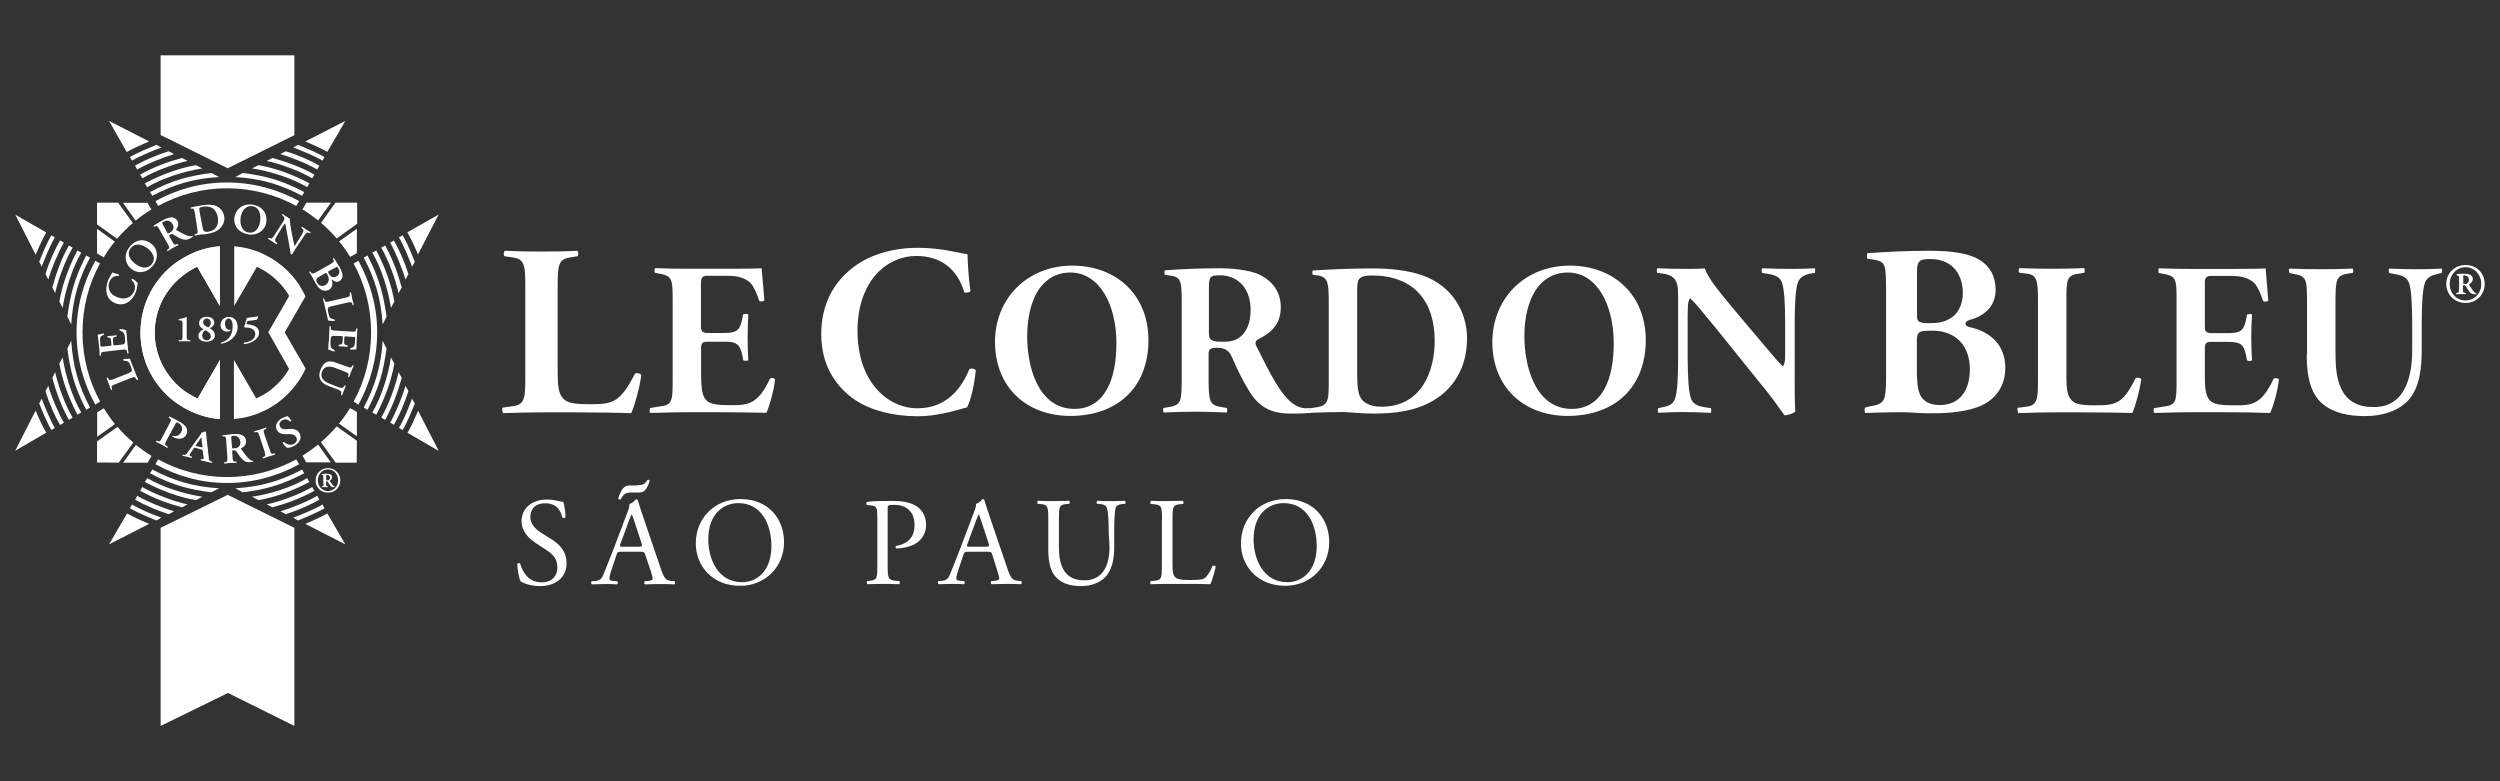 <?xml version="1.0" encoding="utf-8"?>
<!-- Generator: Adobe Illustrator 24.1.2, SVG Export Plug-In . SVG Version: 6.00 Build 0)  -->
<svg version="1.1" id="Camada_1" xmlns="http://www.w3.org/2000/svg" xmlns:xlink="http://www.w3.org/1999/xlink" x="0px" y="0px"
	 viewBox="0 0 160 50" style="enable-background:new 0 0 160 50;" xml:space="preserve">
<rect x="0" y="0" width="160" height="50" fill="#333333" stroke="none"/>
<style type="text/css">
	.st0{fill-rule:evenodd;clip-rule:evenodd;fill:#FFFFFF;}
</style>
<g>
	<g>
		<path class="st0" d="M8.18,23.9c0.13-0.05,0.21-0.09,0.25-0.15c0.02-0.04,0.02-0.1-0.06-0.31c-0.12-0.3-0.15-0.34-0.46-0.36
			c-0.02-0.02-0.04-0.07-0.02-0.09c0.12-0.02,0.34-0.04,0.43-0.03c0.01,0.06,0.05,0.14,0.09,0.26c0.04,0.11,0.1,0.24,0.16,0.39
			l0.11,0.29c0.05,0.14,0.11,0.27,0.16,0.38c0,0.03-0.05,0.05-0.07,0.04L8.7,24.24c-0.06-0.12-0.08-0.14-0.34-0.04L7.4,24.58
			c-0.27,0.1-0.27,0.13-0.24,0.26l0.02,0.08c-0.01,0.03-0.06,0.05-0.08,0.03C7.05,24.8,7,24.68,6.96,24.56
			c-0.05-0.12-0.1-0.24-0.14-0.36c0-0.02,0.05-0.04,0.07-0.03l0.04,0.05c0.06,0.12,0.08,0.14,0.36,0.04L8.18,23.9z"/>
		<path class="st0" d="M6.77,22.5c-0.3,0.03-0.3,0.05-0.31,0.2v0.05c-0.01,0.02-0.07,0.02-0.08,0c0-0.05,0-0.11-0.01-0.18
			c0-0.06,0-0.13-0.01-0.2L6.3,21.81c-0.02-0.18-0.04-0.35-0.05-0.39c0.05-0.02,0.26-0.05,0.38-0.08c0.02,0.01,0.03,0.07,0.02,0.09
			c-0.17,0.06-0.23,0.11-0.24,0.21c-0.01,0.06-0.01,0.16,0,0.23l0.01,0.2c0.01,0.12,0.02,0.12,0.18,0.11l0.46-0.05
			c0.07,0,0.07-0.01,0.07-0.08l-0.01-0.13c-0.02-0.25-0.03-0.3-0.16-0.31L6.89,21.6c-0.02-0.02-0.02-0.08-0.01-0.09
			c0.08,0,0.18-0.01,0.28-0.02c0.11,0,0.2-0.02,0.28-0.04c0.03,0.02,0.03,0.07,0.01,0.09l-0.11,0.03c-0.12,0.04-0.12,0.08-0.1,0.33
			l0.01,0.14c0.01,0.07,0.01,0.07,0.08,0.06l0.36-0.03c0.13-0.02,0.24-0.03,0.27-0.08c0.04-0.04,0.06-0.09,0.04-0.33
			c-0.02-0.37-0.12-0.43-0.34-0.51c-0.02-0.02-0.02-0.07,0-0.1c0.12,0.01,0.33,0.05,0.42,0.09c0,0.06,0.01,0.15,0.03,0.27
			c0,0.12,0.02,0.27,0.03,0.44l0.04,0.33c0.01,0.13,0.02,0.3,0.05,0.43c-0.01,0.02-0.06,0.03-0.08,0.01l-0.02-0.11
			c-0.03-0.13-0.04-0.16-0.33-0.13L6.77,22.5z"/>
		<path class="st0" d="M7.62,17.57c0.01,0.03,0,0.08-0.04,0.09C7.41,17.64,7.15,17.68,7,18.04c-0.13,0.34-0.03,0.78,0.5,0.98
			c0.55,0.22,0.95-0.04,1.09-0.38c0.13-0.34-0.02-0.58-0.17-0.72c-0.01-0.03,0.01-0.07,0.05-0.08c0.17,0.08,0.31,0.23,0.35,0.29
			c-0.01,0.03-0.01,0.07-0.03,0.1c0,0.07-0.03,0.27-0.09,0.44c-0.11,0.27-0.25,0.49-0.45,0.63c-0.23,0.17-0.52,0.24-0.86,0.11
			c-0.31-0.11-0.49-0.35-0.56-0.61c-0.06-0.26-0.02-0.56,0.08-0.84c0.06-0.15,0.16-0.33,0.24-0.45c0.02-0.03,0.02-0.05,0.05-0.07
			C7.27,17.46,7.42,17.52,7.62,17.57"/>
		<path class="st0" d="M8.59,16.83c0.28,0.25,0.78,0.47,1.11,0.09c0.22-0.25,0.22-0.61-0.19-0.97c-0.32-0.28-0.82-0.45-1.12-0.1
			C8.19,16.07,8.13,16.44,8.59,16.83 M9.72,15.63c0.42,0.36,0.43,0.96,0.05,1.4c-0.44,0.49-1.02,0.48-1.39,0.16
			c-0.43-0.38-0.45-0.97-0.05-1.43C8.77,15.25,9.35,15.29,9.72,15.63"/>
		<path class="st0" d="M10.7,14.88c0.05,0.07,0.05,0.08,0.17,0.01c0.25-0.14,0.29-0.32,0.17-0.55c-0.11-0.19-0.32-0.29-0.55-0.16
			c-0.13,0.07-0.13,0.08-0.07,0.19L10.7,14.88z M10.21,14.7c-0.13-0.23-0.15-0.27-0.27-0.21l-0.07,0.03
			c-0.03-0.01-0.05-0.04-0.03-0.07c0.14-0.11,0.35-0.23,0.57-0.35c0.2-0.11,0.38-0.18,0.52-0.19c0.17-0.01,0.33,0.06,0.43,0.23
			c0.12,0.22,0,0.43-0.09,0.55c-0.01,0.02,0.01,0.03,0.02,0.04c0.39,0.21,0.63,0.35,0.81,0.38c0.09,0.02,0.18-0.01,0.21-0.02
			c0.01,0,0.04,0.03,0.04,0.05c-0.04,0.02-0.07,0.05-0.17,0.11c-0.24,0.14-0.43,0.11-0.71-0.02c-0.12-0.06-0.27-0.16-0.38-0.22
			c-0.08-0.04-0.12-0.04-0.2,0.01c-0.08,0.05-0.08,0.05-0.05,0.1l0.17,0.31c0.14,0.26,0.18,0.25,0.3,0.2l0.06-0.02
			c0.04,0.01,0.05,0.05,0.04,0.08c-0.11,0.05-0.23,0.11-0.34,0.18c-0.11,0.06-0.23,0.13-0.33,0.2c-0.02,0-0.06-0.04-0.05-0.07
			l0.05-0.04c0.12-0.08,0.13-0.1-0.01-0.36L10.21,14.7z"/>
		<path class="st0" d="M12.95,14.48c0.04,0.26,0.08,0.4,0.39,0.35c0.51-0.08,0.68-0.47,0.6-0.93c-0.09-0.54-0.47-0.75-0.95-0.67
			c-0.12,0.02-0.21,0.06-0.23,0.08c-0.01,0.02-0.01,0.08,0.01,0.21L12.95,14.48z M12.47,13.64c-0.05-0.26-0.06-0.3-0.19-0.29
			l-0.06,0.01c-0.02-0.01-0.04-0.06-0.01-0.08c0.2-0.05,0.43-0.1,0.71-0.14c0.27-0.05,0.48-0.05,0.69-0.02
			c0.37,0.06,0.66,0.31,0.74,0.72c0.05,0.3-0.06,0.64-0.39,0.88c-0.18,0.13-0.43,0.2-0.69,0.25c-0.08,0.02-0.15,0.02-0.22,0.03
			C12.96,15,12.9,15,12.84,15.01c-0.11,0.02-0.24,0.05-0.37,0.07c-0.02-0.01-0.03-0.05-0.01-0.08l0.06-0.02
			c0.13-0.04,0.15-0.05,0.11-0.34L12.47,13.64z"/>
		<path class="st0" d="M15.41,13.86c-0.07,0.38,0,0.92,0.49,1.02c0.32,0.06,0.63-0.12,0.74-0.66c0.08-0.42-0.01-0.93-0.46-1.02
			C15.88,13.15,15.53,13.29,15.41,13.86 M17.04,14.26c-0.11,0.53-0.62,0.85-1.2,0.73c-0.64-0.13-0.93-0.64-0.83-1.12
			c0.12-0.56,0.62-0.88,1.22-0.76C16.88,13.24,17.13,13.76,17.04,14.26"/>
		<path class="st0" d="M18.96,15.85c-0.05,0.08-0.23,0.36-0.25,0.42c-0.03,0.02-0.08,0.01-0.11-0.02c-0.01-0.07-0.02-0.2-0.08-0.5
			l-0.18-0.99c-0.05-0.27-0.07-0.41-0.1-0.47c0-0.01-0.02,0.02-0.11,0.14l-0.28,0.46c-0.11,0.18-0.25,0.39-0.25,0.49
			c0,0.04,0.04,0.09,0.09,0.14l0.05,0.05c0.01,0.03-0.02,0.07-0.05,0.06c-0.09-0.06-0.19-0.12-0.28-0.18
			c-0.09-0.07-0.17-0.11-0.25-0.16c-0.01-0.02,0-0.07,0.04-0.07l0.06,0.02c0.05,0.02,0.1,0.04,0.14,0.01
			c0.08-0.05,0.2-0.26,0.32-0.44l0.36-0.56c0.12-0.18,0.14-0.22,0.11-0.33c-0.02-0.04-0.07-0.11-0.11-0.13l-0.04-0.03
			c0-0.02,0.02-0.07,0.06-0.06c0.08,0.07,0.22,0.15,0.28,0.19c0.05,0.04,0.1,0.07,0.18,0.11c-0.03,0.13,0.05,0.59,0.08,0.74
			l0.08,0.41c0.04,0.17,0.11,0.57,0.12,0.6c0.01,0,0.02-0.02,0.05-0.05l0.28-0.45c0.12-0.17,0.25-0.39,0.25-0.49
			c0-0.05-0.02-0.09-0.08-0.14l-0.05-0.04c-0.01-0.03,0.01-0.08,0.05-0.06c0.08,0.06,0.18,0.12,0.27,0.18
			c0.11,0.07,0.17,0.11,0.26,0.16c0.01,0.02-0.01,0.07-0.03,0.07l-0.07-0.02c-0.05-0.02-0.1-0.04-0.13-0.02
			c-0.08,0.05-0.22,0.26-0.33,0.44L18.96,15.85z"/>
		<path class="st0" d="M21.04,17.35c-0.06,0.04-0.06,0.05,0,0.15c0.13,0.24,0.28,0.3,0.51,0.18c0.2-0.12,0.2-0.33,0.11-0.49
			c-0.07-0.13-0.08-0.13-0.18-0.07L21.04,17.35z M20.48,17.68c-0.22,0.12-0.3,0.2-0.18,0.42c0.11,0.17,0.3,0.27,0.51,0.15
			c0.25-0.14,0.3-0.4,0.14-0.68c-0.07-0.11-0.08-0.11-0.13-0.09L20.48,17.68z M21.14,16.91c0.22-0.14,0.26-0.15,0.2-0.28l-0.03-0.07
			c0-0.03,0.04-0.04,0.06-0.04c0.08,0.11,0.19,0.29,0.36,0.57c0.12,0.21,0.19,0.4,0.19,0.55c0,0.15-0.06,0.27-0.21,0.36
			c-0.14,0.08-0.31,0.03-0.46-0.11c-0.01-0.01-0.02-0.01-0.02-0.01s-0.01,0.01,0,0.03c0.07,0.2,0.08,0.49-0.19,0.64
			c-0.12,0.06-0.26,0.09-0.42,0.02c-0.15-0.06-0.3-0.2-0.45-0.5c-0.07-0.11-0.12-0.22-0.18-0.32c-0.06-0.11-0.13-0.23-0.2-0.33
			c0-0.03,0.05-0.05,0.07-0.05l0.03,0.05c0.08,0.11,0.11,0.13,0.36-0.01L21.14,16.91z"/>
		<path class="st0" d="M21.27,19.59c-0.13,0.03-0.24,0.06-0.27,0.11c-0.02,0.04-0.04,0.09,0.01,0.32c0.07,0.32,0.1,0.36,0.4,0.43
			c0.02,0.03,0.02,0.07,0.01,0.09c-0.12,0.01-0.34-0.01-0.43-0.03c-0.01-0.06-0.02-0.15-0.05-0.27c-0.02-0.11-0.06-0.26-0.1-0.42
			l-0.07-0.29c-0.03-0.14-0.07-0.29-0.1-0.4c0-0.03,0.06-0.05,0.07-0.02l0.03,0.08c0.05,0.14,0.06,0.16,0.35,0.09l1-0.23
			c0.28-0.07,0.28-0.09,0.27-0.23v-0.09c0-0.02,0.06-0.04,0.07-0.01c0.04,0.14,0.06,0.27,0.08,0.4c0.04,0.13,0.07,0.25,0.1,0.38
			c0,0.03-0.06,0.05-0.07,0.02l-0.02-0.06c-0.05-0.13-0.07-0.15-0.34-0.09L21.27,19.59z"/>
		<path class="st0" d="M22.46,21.22c0.3,0.03,0.31-0.01,0.33-0.14l0.01-0.05c0.03-0.02,0.07-0.02,0.08,0.01
			c-0.01,0.05-0.01,0.11-0.02,0.17c0,0.07-0.01,0.14-0.01,0.2l-0.03,0.55c-0.01,0.19-0.01,0.35-0.01,0.39
			c-0.05,0.02-0.26,0.02-0.38,0.03c-0.02-0.02-0.02-0.08-0.01-0.1c0.17-0.04,0.24-0.08,0.26-0.17c0.02-0.07,0.04-0.15,0.04-0.23
			l0.01-0.19c0.01-0.13,0-0.13-0.15-0.13l-0.46-0.03c-0.07,0-0.08,0-0.08,0.07l-0.01,0.14c-0.01,0.26-0.01,0.3,0.11,0.34l0.1,0.02
			c0.02,0.03,0.01,0.09-0.01,0.1c-0.07-0.01-0.17-0.02-0.27-0.03c-0.11,0-0.2,0-0.28-0.01c-0.02-0.02-0.02-0.07,0-0.09l0.11-0.02
			c0.12-0.01,0.13-0.06,0.14-0.32l0.01-0.14c0-0.07,0-0.07-0.07-0.08l-0.36-0.01c-0.14-0.01-0.24-0.01-0.28,0.03
			c-0.05,0.03-0.07,0.08-0.08,0.33c-0.02,0.37,0.05,0.44,0.26,0.55c0.02,0.02,0.01,0.08-0.01,0.09c-0.12-0.02-0.32-0.1-0.4-0.14
			c0.01-0.07,0.02-0.16,0.02-0.28c0.01-0.12,0.02-0.27,0.04-0.44l0.01-0.33c0.01-0.13,0.01-0.3,0.02-0.43
			c0.01-0.02,0.06-0.02,0.07-0.01l0.01,0.11c0,0.13,0.01,0.16,0.31,0.18L22.46,21.22z"/>
		<path class="st0" d="M22.18,23.45c0.27,0.11,0.3,0.09,0.36-0.03l0.03-0.04c0.02-0.01,0.06,0.01,0.06,0.04
			c-0.05,0.1-0.1,0.23-0.15,0.34c-0.05,0.12-0.09,0.25-0.13,0.37c-0.02,0.01-0.07,0-0.07-0.02l0.01-0.07
			c0.04-0.13,0.04-0.16-0.24-0.26l-0.59-0.23c-0.36-0.14-0.7-0.14-0.85,0.23c-0.13,0.35,0.06,0.6,0.45,0.76l0.32,0.13
			c0.2,0.08,0.44,0.18,0.53,0.15c0.05-0.01,0.08-0.05,0.12-0.1l0.04-0.05c0.02-0.01,0.07,0,0.06,0.03c-0.04,0.09-0.08,0.19-0.12,0.3
			c-0.05,0.11-0.07,0.18-0.11,0.29c-0.02,0.02-0.06,0.01-0.07-0.02l0.01-0.07c0-0.05,0.01-0.1-0.02-0.15
			c-0.06-0.07-0.28-0.16-0.49-0.23l-0.31-0.12c-0.24-0.09-0.44-0.22-0.52-0.42c-0.1-0.2-0.06-0.42,0.01-0.61
			c0.11-0.26,0.22-0.42,0.39-0.49c0.15-0.08,0.36-0.07,0.62,0.04L22.18,23.45z"/>
		<path class="st0" d="M11.95,21.51c0,0.23,0.01,0.24,0.17,0.26l0.06,0.01c0.02,0.02,0.02,0.06,0,0.07
			c-0.12-0.01-0.24-0.01-0.36-0.01c-0.13,0-0.25,0-0.37,0.01c-0.02-0.01-0.02-0.05-0.01-0.07l0.07-0.01
			c0.16-0.01,0.17-0.02,0.17-0.26v-0.77c0-0.17-0.01-0.22-0.12-0.23l-0.13-0.02c-0.01-0.01-0.01-0.04,0-0.05
			c0.21-0.04,0.39-0.1,0.5-0.16c0.01,0.01,0.02,0.01,0.02,0.02v0.3V21.51z"/>
		<path class="st0" d="M13,20.63c0,0.16,0.19,0.26,0.33,0.33c0.1-0.08,0.16-0.17,0.16-0.3c0-0.14-0.09-0.27-0.25-0.27
			C13.08,20.38,13,20.5,13,20.63 M13.49,21.54c0-0.19-0.14-0.31-0.36-0.41c-0.12,0.09-0.18,0.19-0.19,0.34
			c0.01,0.19,0.13,0.31,0.3,0.31C13.37,21.78,13.49,21.69,13.49,21.54 M13.71,20.65c0,0.21-0.17,0.3-0.29,0.35
			c0.15,0.09,0.33,0.22,0.33,0.46c0,0.27-0.26,0.41-0.53,0.41c-0.26,0-0.52-0.11-0.52-0.38c0-0.2,0.15-0.34,0.33-0.41
			c-0.13-0.07-0.29-0.21-0.29-0.39c0-0.25,0.2-0.42,0.5-0.42C13.51,20.28,13.71,20.41,13.71,20.65"/>
		<path class="st0" d="M14.65,20.28c0.18,0,0.32,0.08,0.42,0.19c0.09,0.12,0.14,0.27,0.14,0.48c-0.01,0.25-0.12,0.55-0.42,0.78
			c-0.2,0.16-0.46,0.24-0.63,0.27c-0.02-0.02-0.04-0.06-0.01-0.07c0.15-0.05,0.27-0.11,0.37-0.18c0.2-0.15,0.35-0.39,0.37-0.84
			c0.01-0.28-0.07-0.52-0.26-0.52c-0.11,0-0.23,0.11-0.23,0.31c-0.01,0.2,0.1,0.41,0.26,0.41c0.03,0,0.06,0,0.08-0.01
			c0.02,0.01,0.02,0.03,0.02,0.05c-0.07,0.05-0.16,0.07-0.25,0.07c-0.21,0-0.4-0.16-0.4-0.43C14.13,20.47,14.38,20.28,14.65,20.28"
			/>
		<path class="st0" d="M16.51,20.25c0.01,0,0.02,0.01,0.02,0.02c-0.02,0.06-0.05,0.14-0.11,0.2l-0.53,0.07
			c-0.07,0.01-0.07,0.02-0.08,0.07l-0.04,0.09c0,0.03,0.01,0.04,0.06,0.05l0.18,0.03c0.2,0.03,0.57,0.14,0.57,0.51
			c0,0.44-0.55,0.71-0.96,0.73c-0.02-0.02-0.04-0.06-0.01-0.09c0.36-0.04,0.73-0.21,0.73-0.55c0-0.35-0.37-0.42-0.65-0.42
			c-0.06,0-0.06-0.01-0.05-0.08l0.14-0.48c0.01-0.04,0.02-0.06,0.06-0.06L16.51,20.25z"/>
		<path class="st0" d="M10.84,27.12c0.12-0.22,0.14-0.26,0.04-0.33l-0.08-0.06c0-0.02,0.02-0.07,0.05-0.07
			c0.19,0.09,0.34,0.16,0.57,0.29c0.25,0.13,0.4,0.26,0.49,0.39c0.09,0.15,0.1,0.33,0.01,0.48c-0.2,0.37-0.62,0.27-0.82,0.16
			c-0.02-0.01-0.05-0.02-0.07-0.03c-0.01-0.03,0.01-0.06,0.02-0.07c0.26,0.09,0.44-0.03,0.55-0.23c0.11-0.19,0.06-0.44-0.17-0.57
			c-0.13-0.07-0.14-0.06-0.19,0.03l-0.58,1.07c-0.13,0.26-0.12,0.28,0,0.35l0.08,0.06c0.01,0.02-0.01,0.07-0.04,0.07
			c-0.16-0.09-0.26-0.15-0.38-0.21c-0.11-0.06-0.23-0.12-0.33-0.17c-0.01-0.02,0-0.07,0.04-0.08l0.04,0.02
			c0.13,0.05,0.17,0.05,0.3-0.2L10.84,27.12z"/>
		<path class="st0" d="M12.88,28.62c0.07,0.02,0.08,0.02,0.08-0.05l-0.05-0.35c-0.01-0.16-0.01-0.21-0.02-0.23h-0.01
			c-0.01,0.01-0.05,0.08-0.13,0.19l-0.2,0.29c-0.05,0.08-0.04,0.08,0.03,0.09L12.88,28.62z M12.5,28.66
			c-0.07-0.02-0.06-0.02-0.11,0.05L12.2,29c-0.09,0.14-0.09,0.16,0.01,0.2l0.08,0.03c0.01,0.02,0,0.08-0.04,0.08
			c-0.08-0.03-0.18-0.05-0.3-0.08c-0.08-0.02-0.18-0.04-0.27-0.06c-0.02-0.01-0.01-0.06,0.01-0.07l0.08,0.01
			c0.1,0.01,0.13-0.01,0.19-0.09c0.05-0.06,0.12-0.17,0.21-0.29l0.62-0.86c0.06-0.08,0.11-0.14,0.11-0.19
			c0.11,0.01,0.23-0.08,0.23-0.08c0.02,0.01,0.03,0.02,0.05,0.04c0.01,0.13,0.02,0.26,0.04,0.4l0.14,1.22
			c0.01,0.2,0.02,0.22,0.17,0.28l0.04,0.02c0.02,0.02,0.01,0.07-0.01,0.07c-0.12-0.03-0.21-0.06-0.37-0.09
			c-0.12-0.03-0.25-0.05-0.34-0.08c-0.02-0.02-0.01-0.07,0.01-0.08l0.06,0.01c0.11,0.01,0.12,0,0.11-0.12l-0.05-0.4
			c0-0.08-0.01-0.08-0.09-0.1L12.5,28.66z"/>
		<path class="st0" d="M14.85,28.61c0,0.09,0,0.1,0.14,0.08c0.29-0.01,0.41-0.16,0.39-0.42c-0.02-0.22-0.18-0.4-0.43-0.38
			c-0.15,0.01-0.15,0.02-0.15,0.14L14.85,28.61z M14.48,28.23c-0.02-0.26-0.02-0.3-0.17-0.3h-0.07c-0.02-0.02-0.02-0.06,0-0.07
			c0.18-0.03,0.43-0.05,0.67-0.08c0.23-0.02,0.43,0,0.56,0.06c0.15,0.06,0.27,0.19,0.28,0.39c0.01,0.26-0.18,0.4-0.32,0.46
			c-0.01,0.01-0.01,0.03,0,0.05c0.26,0.36,0.43,0.58,0.57,0.68c0.08,0.06,0.17,0.08,0.2,0.08c0.01,0.01,0.01,0.04,0.01,0.05
			c-0.04,0.01-0.1,0.02-0.19,0.03c-0.29,0.02-0.44-0.08-0.63-0.32c-0.09-0.12-0.18-0.26-0.26-0.36c-0.06-0.08-0.1-0.08-0.19-0.08
			c-0.08,0-0.08,0.01-0.08,0.06l0.02,0.35c0.02,0.3,0.05,0.31,0.19,0.31h0.06c0.02,0.02,0.02,0.07,0,0.08
			c-0.13,0-0.26,0.01-0.38,0.01c-0.13,0.02-0.26,0.02-0.39,0.04c-0.02-0.01-0.03-0.06-0.01-0.08l0.06-0.01
			c0.13-0.03,0.15-0.04,0.14-0.33L14.48,28.23z"/>
		<path class="st0" d="M17.26,28.78c0.08,0.28,0.12,0.28,0.25,0.25l0.06-0.01c0.04,0.01,0.05,0.06,0.02,0.08
			c-0.12,0.04-0.25,0.07-0.37,0.11c-0.12,0.04-0.25,0.08-0.37,0.13c-0.04,0-0.05-0.04-0.04-0.07l0.06-0.03
			c0.12-0.06,0.14-0.07,0.06-0.35l-0.32-0.98c-0.09-0.28-0.12-0.27-0.26-0.25l-0.06,0.02c-0.02-0.02-0.04-0.06-0.02-0.08
			c0.13-0.03,0.25-0.07,0.38-0.11c0.12-0.04,0.24-0.09,0.37-0.13c0.02,0.01,0.03,0.05,0.02,0.08l-0.06,0.03
			c-0.12,0.05-0.14,0.08-0.05,0.35L17.26,28.78z"/>
		<path class="st0" d="M18.39,28.66c-0.08-0.02-0.21-0.17-0.3-0.32c0-0.03,0.05-0.06,0.07-0.05c0.12,0.09,0.4,0.27,0.65,0.12
			c0.19-0.11,0.24-0.29,0.14-0.43c-0.07-0.14-0.21-0.2-0.45-0.2l-0.14,0.01c-0.25,0.01-0.5-0.03-0.63-0.25
			c-0.14-0.23-0.07-0.54,0.29-0.76c0.13-0.07,0.25-0.1,0.38-0.15c0.06,0.04,0.18,0.18,0.24,0.29c0,0.03-0.04,0.06-0.07,0.06
			c-0.11-0.11-0.3-0.21-0.51-0.08c-0.2,0.12-0.2,0.29-0.13,0.42c0.06,0.1,0.19,0.17,0.41,0.15l0.2-0.02
			c0.2-0.02,0.48,0.02,0.62,0.26c0.17,0.27,0.06,0.6-0.31,0.81C18.63,28.65,18.45,28.66,18.39,28.66"/>
		<path class="st0" d="M5.28,21.28c0-1.61,0.4-3.11,1.12-4.42l-0.3-0.17c-0.76,1.38-1.2,2.9-1.2,4.58c0,1.69,0.44,3.25,1.2,4.63
			l0.31-0.2C5.69,24.39,5.28,22.88,5.28,21.28"/>
		<path class="st0" d="M4.56,20.76c0.1-1.67,0.49-2.94,1.2-4.27l-0.24-0.14c-0.78,1.49-1.03,2.57-1.21,3.92L4.56,20.76z"/>
		<path class="st0" d="M4.01,19.7c0.17-1.14,0.62-2.56,1.19-3.53l-0.25-0.14c-0.59,1.15-0.97,2.22-1.15,3.27L4.01,19.7z"/>
		<path class="st0" d="M3.53,18.76c0.18-0.82,0.63-2.09,1.12-2.91l-0.24-0.14c-0.5,0.89-0.82,1.79-1.06,2.69L3.53,18.76z"/>
		<path class="st0" d="M3.09,17.89c0.2-0.7,0.64-1.75,1-2.36l-0.25-0.14c-0.32,0.56-0.67,1.31-0.93,2.15L3.09,17.89z"/>
		<path class="st0" d="M2.67,17.07c0.14-0.39,0.51-1.31,0.84-1.88l-0.22-0.13C3,15.54,2.67,16.35,2.51,16.75L2.67,17.07z"/>
		<path class="st0" d="M2.96,14.88c-0.25,0.44-0.39,0.76-0.68,1.42l-1.3-2.56L2.96,14.88z"/>
		<path class="st0" d="M4.56,21.81c0.1,1.67,0.49,2.93,1.2,4.27l-0.24,0.15c-0.78-1.49-1.03-2.56-1.21-3.92L4.56,21.81z"/>
		<path class="st0" d="M4.01,22.88c0.17,1.14,0.62,2.55,1.19,3.52l-0.25,0.14c-0.59-1.15-0.97-2.23-1.15-3.27L4.01,22.88z"/>
		<path class="st0" d="M3.53,23.82c0.18,0.82,0.63,2.09,1.12,2.91l-0.24,0.14c-0.5-0.89-0.82-1.79-1.06-2.69L3.53,23.82z"/>
		<path class="st0" d="M3.09,24.69c0.2,0.7,0.64,1.75,1,2.36L3.84,27.2c-0.32-0.56-0.67-1.32-0.93-2.16L3.09,24.69z"/>
		<path class="st0" d="M2.67,25.51c0.14,0.39,0.51,1.32,0.84,1.88l-0.22,0.13C3,27.04,2.67,26.23,2.51,25.82L2.67,25.51z"/>
		<path class="st0" d="M0.97,28.85l1.31-2.57c0.28,0.66,0.43,0.98,0.68,1.41L0.97,28.85z"/>
		<path class="st0" d="M23.75,21.28c0-1.61-0.4-3.11-1.12-4.42l0.31-0.17c0.75,1.38,1.2,2.9,1.2,4.58c0,1.69-0.45,3.25-1.2,4.63
			l-0.31-0.2C23.35,24.39,23.75,22.88,23.75,21.28"/>
		<path class="st0" d="M24.49,20.76c-0.11-1.67-0.5-2.94-1.21-4.27l0.24-0.14c0.78,1.49,1.03,2.57,1.22,3.92L24.49,20.76z"/>
		<path class="st0" d="M25.02,19.7c-0.17-1.14-0.62-2.56-1.19-3.53l0.25-0.14c0.61,1.15,0.97,2.22,1.16,3.27L25.02,19.7z"/>
		<path class="st0" d="M25.51,18.76c-0.18-0.82-0.63-2.09-1.11-2.91l0.25-0.14c0.49,0.89,0.81,1.79,1.06,2.69L25.51,18.76z"/>
		<path class="st0" d="M25.95,17.89c-0.2-0.7-0.63-1.75-0.98-2.36l0.24-0.14c0.32,0.56,0.66,1.31,0.93,2.15L25.95,17.89z"/>
		<path class="st0" d="M26.37,17.07c-0.14-0.39-0.5-1.31-0.84-1.88l0.24-0.13c0.29,0.47,0.61,1.29,0.78,1.69L26.37,17.07z"/>
		<path class="st0" d="M28.07,13.73l-1.32,2.56c-0.27-0.65-0.43-0.98-0.68-1.42L28.07,13.73z"/>
		<path class="st0" d="M24.49,21.81c-0.11,1.67-0.5,2.93-1.21,4.27l0.24,0.15c0.78-1.49,1.03-2.56,1.22-3.92L24.49,21.81z"/>
		<path class="st0" d="M25.02,22.88c-0.17,1.14-0.62,2.55-1.19,3.52l0.25,0.14c0.61-1.15,0.97-2.23,1.16-3.27L25.02,22.88z"/>
		<path class="st0" d="M25.51,23.82c-0.18,0.82-0.63,2.09-1.11,2.91l0.25,0.14c0.49-0.89,0.81-1.79,1.06-2.69L25.51,23.82z"/>
		<path class="st0" d="M25.95,24.69c-0.2,0.7-0.63,1.75-0.98,2.36l0.24,0.14c0.32-0.56,0.66-1.32,0.93-2.16L25.95,24.69z"/>
		<path class="st0" d="M26.37,25.51c-0.14,0.39-0.5,1.32-0.84,1.88l0.24,0.13c0.29-0.47,0.61-1.29,0.78-1.69L26.37,25.51z"/>
		<path class="st0" d="M26.08,27.7c0.25-0.44,0.4-0.76,0.68-1.41l1.32,2.57L26.08,27.7z"/>
		<path class="st0" d="M14.53,30.53c-1.59,0-3.1-0.41-4.41-1.13l-0.17,0.31c1.38,0.76,2.9,1.2,4.58,1.2c1.69,0,3.24-0.44,4.62-1.2
			l-0.19-0.31C17.64,30.12,16.13,30.53,14.53,30.53"/>
		<path class="st0" d="M14.02,31.25c-1.67-0.1-2.93-0.49-4.27-1.2L9.6,30.29c1.48,0.79,2.57,1.04,3.92,1.22L14.02,31.25z"/>
		<path class="st0" d="M12.95,31.79c-1.14-0.16-2.56-0.62-3.53-1.19l-0.15,0.25c1.15,0.6,2.23,0.98,3.28,1.16L12.95,31.79z"/>
		<path class="st0" d="M12,32.28c-0.8-0.17-2.08-0.63-2.89-1.11l-0.14,0.24c0.89,0.49,1.78,0.82,2.68,1.06L12,32.28z"/>
		<path class="st0" d="M11.14,32.72c-0.7-0.2-1.75-0.63-2.36-0.99l-0.13,0.25c0.56,0.32,1.32,0.66,2.15,0.93L11.14,32.72z"/>
		<path class="st0" d="M10.33,33.13C9.94,33,9.01,32.63,8.45,32.29l-0.14,0.24c0.48,0.28,1.29,0.61,1.7,0.78L10.33,33.13z"/>
		<path class="st0" d="M6.98,34.84l2.56-1.31c-0.65-0.28-0.97-0.43-1.41-0.67L6.98,34.84z"/>
		<path class="st0" d="M15.06,31.25c1.67-0.1,2.93-0.49,4.27-1.2l0.14,0.24c-1.5,0.79-2.56,1.04-3.93,1.22L15.06,31.25z"/>
		<path class="st0" d="M16.13,31.79c1.14-0.16,2.56-0.61,3.53-1.19l0.14,0.25c-1.14,0.6-2.22,0.98-3.26,1.16L16.13,31.79z"/>
		<path class="st0" d="M17.07,32.28c0.82-0.17,2.09-0.63,2.91-1.11l0.14,0.24c-0.89,0.49-1.79,0.82-2.69,1.06L17.07,32.28z"/>
		<path class="st0" d="M17.94,32.72c0.71-0.2,1.76-0.63,2.36-0.99l0.14,0.25c-0.56,0.32-1.32,0.66-2.15,0.93L17.94,32.72z"/>
		<path class="st0" d="M18.76,33.13c0.39-0.14,1.32-0.51,1.88-0.84l0.13,0.24c-0.48,0.28-1.28,0.61-1.69,0.78L18.76,33.13z"/>
		<path class="st0" d="M22.1,34.84l-2.56-1.31c0.65-0.28,0.97-0.43,1.41-0.67L22.1,34.84z"/>
		<path class="st0" d="M14.53,12.05c-1.59,0-3.1,0.41-4.41,1.13l-0.17-0.31c1.38-0.76,2.9-1.19,4.58-1.19
			c1.69,0,3.24,0.44,4.62,1.19l-0.19,0.31C17.64,12.46,16.13,12.05,14.53,12.05"/>
		<path class="st0" d="M14.02,11.33c-1.67,0.1-2.93,0.49-4.27,1.2L9.6,12.29c1.48-0.79,2.57-1.04,3.92-1.22L14.02,11.33z"/>
		<path class="st0" d="M12.95,10.78c-1.14,0.17-2.56,0.62-3.53,1.2l-0.15-0.25c1.15-0.6,2.23-0.98,3.28-1.16L12.95,10.78z"/>
		<path class="st0" d="M12,10.3c-0.8,0.17-2.08,0.63-2.89,1.11l-0.14-0.24c0.89-0.49,1.78-0.82,2.68-1.06L12,10.3z"/>
		<path class="st0" d="M11.14,9.86c-0.7,0.21-1.75,0.63-2.36,0.99L8.64,10.6c0.56-0.32,1.32-0.66,2.15-0.92L11.14,9.86z"/>
		<path class="st0" d="M10.33,9.44c-0.39,0.14-1.32,0.51-1.88,0.84l-0.14-0.23c0.48-0.28,1.29-0.61,1.7-0.78L10.33,9.44z"/>
		<path class="st0" d="M8.13,9.72c0.44-0.24,0.76-0.39,1.41-0.67L6.98,7.74L8.1,9.71L8.13,9.72z"/>
		<path class="st0" d="M15.06,11.33c1.67,0.1,2.93,0.49,4.27,1.2l0.14-0.24c-1.5-0.79-2.56-1.04-3.93-1.22L15.06,11.33z"/>
		<path class="st0" d="M16.13,10.78c1.14,0.17,2.56,0.62,3.53,1.2l0.14-0.25c-1.14-0.6-2.22-0.98-3.26-1.16L16.13,10.78z"/>
		<path class="st0" d="M17.07,10.3c0.82,0.17,2.09,0.63,2.91,1.11l0.14-0.24c-0.89-0.49-1.79-0.82-2.69-1.06L17.07,10.3z"/>
		<path class="st0" d="M17.94,9.86c0.71,0.21,1.76,0.63,2.36,0.99l0.14-0.25c-0.56-0.32-1.32-0.66-2.15-0.92L17.94,9.86z"/>
		<path class="st0" d="M18.76,9.44c0.39,0.14,1.32,0.51,1.88,0.84l0.13-0.23c-0.48-0.28-1.28-0.61-1.69-0.78L18.76,9.44z"/>
		<path class="st0" d="M20.95,9.72c-0.44-0.24-0.76-0.39-1.41-0.67l2.56-1.31L20.95,9.72z"/>
		<path class="st0" d="M18.52,23.61l-1.35-2.35L18.52,23.61z"/>
		<path class="st0" d="M12.62,17.07l1.45,2.51v-3.82c-0.03,0-0.05,0.01-0.07,0.01c-0.65,0.06-1.27,0.23-1.84,0.51
			c-0.27,0.13-0.55,0.29-0.8,0.46c-1.44,1.01-2.37,2.66-2.37,4.56c0,1.88,0.94,3.56,2.39,4.55c0.25,0.17,0.52,0.33,0.8,0.46
			c0.56,0.26,1.16,0.44,1.8,0.5c0.03,0,0.06,0.01,0.1,0.01v-3.79l-1.43,2.48c-0.28-0.13-0.56-0.29-0.81-0.46
			c-1.16-0.84-1.94-2.21-1.94-3.76c0-1.54,0.76-2.9,1.92-3.74C12.07,17.36,12.34,17.2,12.62,17.07"/>
		<path class="st0" d="M17.17,21.26l1.34-2.32c-0.32-0.55-0.76-1.02-1.27-1.4c-0.25-0.18-0.51-0.33-0.8-0.46l-1.45,2.5v-3.82
			c0.03,0,0.05,0.01,0.07,0.01c0.65,0.06,1.27,0.23,1.84,0.51c0.27,0.13,0.55,0.29,0.79,0.46c0.51,0.36,0.96,0.8,1.33,1.31
			c0.2,0.29,0.38,0.6,0.53,0.92l-1.33,2.3l1.34,2.32c-0.15,0.32-0.32,0.63-0.54,0.92c-0.37,0.52-0.83,0.97-1.35,1.34
			c-0.25,0.17-0.52,0.33-0.81,0.46c-0.57,0.27-1.19,0.45-1.85,0.5c-0.01,0.01-0.02,0.01-0.04,0.01v-3.79l1.43,2.47
			c0.28-0.13,0.56-0.28,0.81-0.46c0.52-0.38,0.97-0.87,1.29-1.43L17.17,21.26z"/>
		<polygon class="st0" points="14.59,44.35 10.28,46.46 10.28,33.78 14.57,31.67 18.84,33.78 18.84,46.46 		"/>
		<polygon class="st0" points="10.28,8.64 10.28,3.54 18.84,3.54 18.84,8.65 14.57,10.77 		"/>
		<path class="st0" d="M7.35,15.46l-1.14-0.81v1.57l0.43,0.25C6.87,16.08,7.11,15.75,7.35,15.46"/>
		<path class="st0" d="M8.68,14.12l-0.81-1.14h1.57l0.25,0.43C9.3,13.64,8.96,13.89,8.68,14.12"/>
		<path class="st0" d="M8.5,14.27l-0.94-1.3H6.21v1.39l1.28,0.92C7.81,14.91,8.14,14.58,8.5,14.27"/>
		<path class="st0" d="M8.7,28.47l-0.82,1.14h1.57l0.25-0.43C9.32,28.95,8.99,28.71,8.7,28.47"/>
		<path class="st0" d="M7.36,27.14l-1.14,0.81v-1.57l0.43-0.25C6.88,26.52,7.12,26.85,7.36,27.14"/>
		<path class="st0" d="M7.52,27.32l-1.31,0.93v1.35l1.39,0.01l0.93-1.29C8.16,28.01,7.82,27.68,7.52,27.32"/>
		<path class="st0" d="M21.69,27.11l1.15,0.81v-1.56l-0.44-0.24C22.18,26.5,21.93,26.82,21.69,27.11"/>
		<path class="st0" d="M20.36,28.45l0.81,1.14H19.6l-0.24-0.43C19.74,28.93,20.07,28.68,20.36,28.45"/>
		<path class="st0" d="M20.54,28.3l0.94,1.31h1.35l0.01-1.4l-1.29-0.92C21.23,27.65,20.9,27.99,20.54,28.3"/>
		<path class="st0" d="M20.36,14.11l0.82-1.14h-1.57l-0.25,0.43C19.74,13.63,20.07,13.88,20.36,14.11"/>
		<path class="st0" d="M21.7,15.45l1.14-0.81v1.56l-0.43,0.24C22.18,16.06,21.94,15.73,21.7,15.45"/>
		<path class="st0" d="M21.55,15.26l1.31-0.94v-1.35h-1.39l-0.92,1.29C20.9,14.57,21.24,14.9,21.55,15.26"/>
		<path class="st0" d="M20.99,30.04c0.37,0,0.65,0.31,0.65,0.7c0,0.38-0.29,0.69-0.65,0.69c-0.37,0-0.65-0.3-0.65-0.69
			C20.34,30.36,20.62,30.04,20.99,30.04 M20.99,31.53c0.46,0,0.79-0.35,0.79-0.78c0-0.44-0.33-0.79-0.79-0.79
			c-0.46,0-0.79,0.35-0.79,0.79C20.19,31.18,20.53,31.53,20.99,31.53 M20.71,30.95c0,0.15,0,0.16-0.07,0.17l-0.04,0.01
			c-0.01,0.01-0.01,0.04,0,0.05c0.07,0,0.13-0.01,0.19-0.01c0.07,0,0.12,0.01,0.19,0.01c0-0.01,0.01-0.04,0-0.05l-0.04-0.01
			c-0.07-0.01-0.07-0.02-0.07-0.17v-0.12c0-0.03,0-0.03,0.02-0.03c0.04,0,0.07,0,0.08,0.03c0.04,0.05,0.07,0.13,0.11,0.17
			c0.08,0.13,0.14,0.18,0.26,0.18c0.05,0,0.06,0,0.08-0.01c0.01-0.01,0.01-0.02,0-0.03c-0.01-0.01-0.05-0.01-0.06-0.03
			c-0.08-0.06-0.14-0.17-0.25-0.33c0-0.02-0.01-0.02,0-0.03c0.06-0.03,0.15-0.1,0.15-0.2c0-0.19-0.18-0.23-0.36-0.23
			c-0.12,0-0.2,0-0.31,0.02c0,0.01-0.01,0.04,0,0.04l0.03,0.01c0.07,0.01,0.07,0.02,0.07,0.15V30.95z M20.88,30.44
			c0-0.05,0.01-0.05,0.07-0.05c0.1,0,0.17,0.08,0.17,0.18c0,0.05-0.02,0.1-0.05,0.13c-0.02,0.03-0.07,0.04-0.11,0.04
			c-0.08,0-0.08,0-0.08-0.04V30.44z"/>
		<path class="st0" d="M157.8,17.1c0.56,0,1,0.48,1,1.07c0,0.6-0.44,1.06-1,1.06c-0.58,0-1.02-0.46-1.02-1.06
			C156.78,17.59,157.22,17.1,157.8,17.1 M157.8,19.39c0.71,0,1.22-0.54,1.22-1.22s-0.51-1.21-1.22-1.21s-1.24,0.53-1.24,1.21
			S157.09,19.39,157.8,19.39L157.8,19.39z M157.37,18.49c0,0.24,0,0.25-0.11,0.25l-0.06,0.02c-0.01,0.01-0.01,0.06,0,0.07
			c0.11,0,0.21-0.01,0.3-0.01c0.11,0,0.18,0.01,0.3,0.01c0-0.01,0.01-0.06,0-0.07l-0.06-0.02c-0.11-0.01-0.11-0.03-0.11-0.25V18.3
			c0-0.05,0-0.05,0.04-0.05c0.05,0,0.11,0.02,0.13,0.05c0.06,0.08,0.11,0.2,0.17,0.26c0.12,0.2,0.22,0.27,0.4,0.27
			c0.08,0,0.1,0,0.14-0.01c0.02-0.01,0.02-0.03,0-0.03c-0.03-0.01-0.08-0.01-0.1-0.05c-0.13-0.09-0.22-0.25-0.38-0.5
			c0-0.03-0.02-0.04,0-0.05c0.09-0.05,0.23-0.16,0.23-0.32c0-0.3-0.28-0.35-0.55-0.35c-0.18,0-0.31,0-0.48,0.02
			c0,0.01-0.01,0.06,0,0.08l0.04,0.01c0.11,0.02,0.11,0.03,0.11,0.24V18.49z M157.64,17.71c0-0.08,0.01-0.08,0.11-0.08
			c0.15,0,0.26,0.13,0.26,0.29c0,0.08-0.04,0.15-0.08,0.19c-0.03,0.05-0.11,0.06-0.16,0.06c-0.12,0-0.12,0-0.12-0.06V17.71z"/>
		<path class="st0" d="M32.14,26.22c0,0.08,0.03,0.17,0.06,0.22c0.96-0.03,1.75-0.05,2.47-0.05h2.13c1.26,0,2.75,0.02,3.6,0.05
			c0.21-0.46,0.56-1.68,0.64-2.45c-0.05-0.06-0.17-0.11-0.27-0.11c-0.07,0-0.12,0.02-0.14,0.05c-0.47,0.91-0.82,1.4-1.26,1.67
			c-0.44,0.26-0.94,0.27-1.66,0.27c-1.16,0-1.5-0.13-1.73-0.44c-0.24-0.3-0.29-0.82-0.29-1.58v-5.57c0-0.74,0.02-1.15,0.15-1.42
			c0.14-0.28,0.39-0.35,0.75-0.4l0.38-0.06c0.02-0.03,0.04-0.1,0.04-0.17c0-0.07-0.02-0.14-0.04-0.18c-0.78,0.04-1.55,0.05-2.3,0.05
			c-0.76,0-1.54-0.01-2.36-0.05c-0.04,0.04-0.07,0.11-0.07,0.19c0,0.08,0.03,0.14,0.05,0.16l0.43,0.06c0.36,0.05,0.62,0.12,0.75,0.4
			c0.13,0.27,0.15,0.68,0.15,1.42v5.92c0,0.74-0.02,1.15-0.15,1.42c-0.14,0.28-0.4,0.35-0.75,0.39l-0.56,0.08
			C32.15,26.11,32.14,26.15,32.14,26.22"/>
		<path class="st0" d="M41.59,26.17c-0.01,0.03-0.02,0.08-0.02,0.11c0,0.06,0.02,0.12,0.03,0.15c1.03-0.03,1.72-0.05,2.39-0.05h1.85
			c1.12,0,2.44,0.02,3.21,0.04c0.19-0.41,0.5-1.47,0.55-2.15c-0.03-0.04-0.11-0.08-0.19-0.08c-0.07,0-0.11,0.02-0.13,0.04
			c-0.76,1.62-1.36,1.72-2.58,1.7c-1.03,0-1.36-0.11-1.58-0.41c-0.19-0.29-0.24-0.75-0.25-1.41v-1.69c0-0.21-0.01-0.34,0.08-0.46
			c0.11-0.11,0.24-0.09,0.42-0.09h0.98c0.37,0,0.62,0.02,0.81,0.16c0.19,0.14,0.27,0.37,0.35,0.71l0.06,0.32
			c0.03,0.02,0.09,0.03,0.16,0.03c0.05,0,0.09,0,0.13-0.02c0.01,0,0.03-0.01,0.03-0.01c-0.03-0.44-0.04-0.95-0.04-1.47
			c0-0.52,0.02-1.03,0.04-1.47c0,0-0.02-0.01-0.03-0.01c-0.03-0.02-0.08-0.02-0.13-0.02c-0.06,0-0.14,0.02-0.17,0.03l-0.06,0.32
			c-0.08,0.35-0.16,0.57-0.35,0.71c-0.19,0.13-0.44,0.16-0.81,0.16h-0.98c-0.19,0-0.31,0-0.42-0.1c-0.09-0.11-0.08-0.23-0.08-0.43
			v-2.48c0-0.27-0.01-0.41,0.08-0.54c0.11-0.13,0.26-0.11,0.49-0.11h1.14c0.71,0,1.17,0.17,1.47,0.47c0.2,0.22,0.39,0.64,0.55,1.14
			c0.03,0.02,0.09,0.04,0.16,0.03c0.08,0,0.14-0.03,0.17-0.06c-0.06-0.84-0.15-1.71-0.18-2.06c-0.31,0.02-1.01,0.03-1.8,0.03h-3
			c-0.67,0-1.35-0.01-2.01-0.04c-0.02,0.03-0.05,0.1-0.04,0.17c-0.01,0.06,0.01,0.11,0.03,0.13l0.33,0.06
			c0.31,0.06,0.55,0.13,0.67,0.37c0.12,0.24,0.13,0.58,0.13,1.23v5.3c0,0.66-0.01,1.01-0.13,1.25c-0.12,0.25-0.36,0.3-0.68,0.34
			l-0.63,0.1C41.59,26.15,41.59,26.15,41.59,26.17"/>
		<path class="st0" d="M54.44,17.24c-1.08,0.89-1.88,2.23-1.88,4.14c0,1.94,0.85,3.22,1.97,4.08c1.11,0.82,2.67,1.18,4.21,1.18
			c1.2,0,2.29-0.33,3.15-0.57c0.2-0.36,0.45-1.26,0.56-2.38c-0.04-0.06-0.16-0.11-0.27-0.1c-0.06,0-0.11,0.02-0.14,0.03
			c-0.44,1.09-1.36,2.51-3.32,2.51c-0.98,0-1.94-0.44-2.66-1.28c-0.72-0.84-1.18-2.08-1.18-3.68c0-1.6,0.48-2.8,1.19-3.61
			c0.71-0.79,1.66-1.18,2.56-1.18c1.57,0,2.64,0.82,3.08,2.32c0.02,0.02,0.07,0.03,0.13,0.03c0.11,0.01,0.24-0.05,0.27-0.09
			c-0.13-0.86-0.18-1.96-0.19-2.37c-0.55-0.07-1.65-0.41-3.16-0.41h0C57.13,15.85,55.53,16.32,54.44,17.24"/>
		<path class="st0" d="M78.84,22.85c0.33,0.75,0.65,1.44,1.11,2.18c0.61,1,1.37,1.44,2.65,1.44c0.43,0,0.94-0.01,1.19-0.04
			c0-0.01,0.05,0,0.05,0l0.06-0.05c0.02-0.03-0.09-0.05-0.09-0.11c0-0.06,0.04-0.12,0.03-0.15l-0.06,0c-0.06,0-0.11,0.01-0.17,0.01
			c-0.33,0-0.65-0.12-0.97-0.38c-0.71-0.6-1.28-1.68-2.23-3.59c-0.03-0.06-0.05-0.13-0.06-0.2c0-0.11,0.08-0.21,0.18-0.25
			c0.65-0.33,1.44-0.83,1.44-2.04c0-0.87-0.4-1.55-1.2-2.01c-0.51-0.3-1.53-0.49-2.72-0.49c-1.33,0-2.43,0.05-3.48,0.13
			c-0.03,0.01-0.05,0.08-0.05,0.15c0,0.07,0.03,0.12,0.03,0.14l0.36,0.05c0.3,0.04,0.53,0.13,0.62,0.4c0.09,0.26,0.1,0.65,0.1,1.36
			v5.03c-0.01,0.65-0.02,1.01-0.13,1.25c-0.13,0.25-0.37,0.32-0.68,0.37l-0.35,0.06c0,0,0,0.01-0.02,0.03
			c-0.01,0.03-0.01,0.08-0.01,0.11c0,0.06,0.01,0.12,0.03,0.15c0.71-0.03,1.33-0.05,2.02-0.05c0.67,0,1.3,0.02,2.03,0.05
			c0.01-0.04,0.03-0.1,0.02-0.15c0-0.06-0.01-0.12-0.02-0.14l-0.35-0.06c-0.32-0.05-0.55-0.12-0.68-0.37
			c-0.11-0.24-0.13-0.6-0.14-1.25v-1.75c0-0.13,0-0.27,0.13-0.35c0.12-0.07,0.25-0.07,0.5-0.07c0.02,0,0.02,0,0.03,0
			C78.39,22.28,78.67,22.44,78.84,22.85 M78.35,21.87c-0.42,0-0.64,0-0.8-0.1c-0.18-0.11-0.18-0.3-0.18-0.55v-2.76
			c0-0.35,0-0.54,0.11-0.7c0.14-0.14,0.32-0.14,0.6-0.14c0.59,0,1.08,0.22,1.43,0.61c0.34,0.39,0.53,0.94,0.53,1.6
			c0,0.86-0.28,1.35-0.53,1.61c-0.29,0.29-0.62,0.43-1.14,0.43H78.35z"/>
		<path class="st0" d="M87.87,26.47c1.45,0,2.59-0.18,3.54-0.66c1.6-0.79,2.48-2.28,2.48-4.15c0-1.74-0.99-3.37-2.81-4.02
			c-0.96-0.35-2.11-0.46-3.26-0.46c-1.5,0-2.61,0.06-3.79,0.13c0,0-0.01,0-0.02,0.01c-0.01,0.03-0.02,0.08-0.02,0.13
			c0,0.04,0.01,0.09,0.02,0.11c0,0.02,0.02,0.03,0.02,0.03l0.24,0.03c0.33,0.03,0.57,0.15,0.66,0.43c0.1,0.28,0.11,0.68,0.11,1.36
			v5.03c0,0.65-0.01,1.01-0.13,1.26c-0.12,0.25-0.36,0.32-0.68,0.37l-0.39,0.06c-0.03,0.06-0.05,0.12-0.05,0.17
			c0,0.05,0.02,0.1,0.03,0.12c0.79-0.03,1.5-0.05,2.17-0.05C86.51,26.39,87.21,26.47,87.87,26.47 M88.42,26.03
			c-0.52,0-0.96-0.13-1.25-0.44c-0.28-0.35-0.3-0.88-0.31-1.66v-5.19c0-0.44,0-0.71,0.12-0.88c0.15-0.18,0.43-0.23,0.82-0.23
			c1.3,0,2.31,0.39,2.99,1.11c0.68,0.73,1.03,1.77,1.03,3.07c0,0.98-0.21,2.02-0.74,2.84c-0.53,0.81-1.39,1.38-2.64,1.38H88.42z"/>
		<path class="st0" d="M95.51,21.88c0,2.91,2.01,4.73,4.81,4.74c3,0,5-1.8,5.01-4.85c0-2.83-1.97-4.76-4.86-4.77
			C97.56,17,95.52,19.12,95.51,21.88 M100.36,17.44c1.85,0.02,2.91,2.06,2.92,4.51c0,1.17-0.18,2.21-0.61,2.97
			c-0.42,0.76-1.11,1.25-2.07,1.25h-0.01c-1.2,0-1.97-0.74-2.42-1.67c-0.45-0.93-0.61-2.07-0.61-2.96c0-1.2,0.24-2.21,0.71-2.95
			C98.73,17.87,99.44,17.44,100.36,17.44"/>
		<path class="st0" d="M63.68,21.88c0.01,2.91,2.01,4.73,4.81,4.74c3,0,5.01-1.8,5.01-4.85c0-2.83-1.97-4.76-4.87-4.77
			C65.73,17,63.68,19.12,63.68,21.88 M68.52,17.44c1.85,0.02,2.93,2.06,2.93,4.51c0,1.17-0.18,2.21-0.61,2.97
			c-0.42,0.76-1.1,1.25-2.07,1.25h-0.01c-1.2,0-1.97-0.74-2.42-1.67c-0.45-0.93-0.6-2.07-0.6-2.96c0-1.2,0.24-2.21,0.7-2.95
			C66.91,17.87,67.61,17.44,68.52,17.44"/>
		<path class="st0" d="M108.26,19.18c0.27,0.24,0.73,0.83,1.57,1.84l3.27,4.06c0.32,0.4,0.6,0.78,0.79,1.06
			c0.16,0.22,0.27,0.38,0.32,0.44c0.27-0.01,0.6-0.14,0.69-0.25c-0.04-0.48-0.04-1.36-0.04-2.26v-3.39c0-1.16,0.05-2.22,0.22-2.64
			c0.15-0.35,0.48-0.48,0.85-0.54l0.22-0.03c0.01-0.03,0.02-0.08,0.02-0.15c0-0.05-0.01-0.11-0.01-0.15
			c-0.54,0.03-1.03,0.04-1.53,0.04c-0.58,0-1.12-0.01-1.85-0.04c-0.01,0.03-0.04,0.09-0.04,0.16c0,0.06,0.03,0.11,0.04,0.14
			l0.34,0.05c0.38,0.06,0.75,0.16,0.91,0.52c0.17,0.42,0.22,1.48,0.22,2.64l0,1.96c0,0.25,0,0.5-0.07,0.67l-0.07,0.15l-0.11-0.11
			c-0.33-0.33-0.73-0.84-1.36-1.57l-1.19-1.41c-1.21-1.45-2.12-2.49-2.34-3.19c-0.28,0.02-0.67,0.03-1.1,0.03
			c-0.56,0-1.27-0.01-1.93-0.04c0,0-0.02,0.01-0.03,0.03c-0.01,0.03-0.01,0.08-0.01,0.13c0,0.05,0.01,0.1,0.01,0.13l0.36,0.05
			c0.5,0.06,0.76,0.26,0.88,0.55c0.1,0.22,0.11,0.47,0.11,1.25v3.6c0,1.15-0.04,2.21-0.21,2.64c-0.13,0.36-0.48,0.46-0.86,0.53
			l-0.19,0.04c-0.03,0.03-0.04,0.08-0.04,0.14c0,0.06,0.01,0.11,0.03,0.16c0.51-0.03,1.02-0.05,1.53-0.05c0.55,0,1.1,0.02,1.84,0.05
			c0.01-0.04,0.02-0.1,0.02-0.16c0-0.06-0.01-0.11-0.02-0.14l-0.36-0.05c-0.38-0.06-0.75-0.16-0.9-0.52
			c-0.18-0.43-0.22-1.48-0.23-2.64v-2.75c0.02-0.53,0-0.77,0.09-0.95l0.06-0.13L108.26,19.18z"/>
		<path class="st0" d="M126.55,26.06c0.95-0.34,1.79-1.14,1.79-2.53v-0.04c-0.03-1.49-1.03-2.27-2.26-2.55
			c-0.07-0.01-0.13-0.03-0.18-0.06c-0.05-0.03-0.11-0.08-0.11-0.16c0.01-0.12,0.08-0.16,0.16-0.2c0.07-0.04,0.15-0.07,0.23-0.08
			c0.48-0.13,1.54-0.62,1.54-1.89c0-0.9-0.39-1.53-1.04-1.93c-0.66-0.39-1.67-0.57-3.18-0.57c-1.58,0-2.75,0.07-3.95,0.15
			c-0.01,0-0.02,0-0.05,0.03c-0.01,0.03-0.02,0.08-0.02,0.14c0,0.05,0.01,0.11,0.01,0.14c0.01,0.03,0.03,0.05,0.04,0.05l0.39,0.06
			c0.33,0.05,0.59,0.13,0.69,0.43c0.09,0.29,0.09,0.73,0.1,1.53v5.62c-0.01,0.71-0.03,1.11-0.15,1.37
			c-0.15,0.27-0.39,0.35-0.75,0.41l-0.44,0.1c0,0,0,0.01-0.01,0.03c-0.01,0.03-0.03,0.08-0.03,0.13c0,0.08,0.03,0.15,0.04,0.19
			c0.88-0.03,1.65-0.05,2.41-0.05c0.47,0,1.07,0.07,1.64,0.07C124.38,26.46,125.57,26.41,126.55,26.06 M122.92,25.33
			c-0.2-0.38-0.23-0.9-0.24-1.53v-1.88c0-0.31-0.01-0.5,0.15-0.64c0.17-0.12,0.39-0.1,0.83-0.12c0.78,0,1.39,0.26,1.8,0.7
			c0.41,0.44,0.61,1.06,0.61,1.77c0,0.66-0.15,1.23-0.47,1.64c-0.32,0.41-0.8,0.65-1.43,0.65h-0.02
			C123.55,25.93,123.13,25.71,122.92,25.33 M123.62,20.68c-0.4,0-0.61,0-0.77-0.08c-0.17-0.09-0.16-0.27-0.16-0.47v-2.62
			c0-0.35,0-0.57,0.12-0.74c0.15-0.18,0.37-0.19,0.75-0.19c0.56,0,1.09,0.17,1.46,0.54c0.37,0.37,0.6,0.92,0.6,1.63
			c0,0.5-0.14,0.98-0.46,1.35C124.83,20.45,124.33,20.68,123.62,20.68L123.62,20.68z"/>
		<path class="st0" d="M129.12,26.25c0,0.07,0.03,0.15,0.05,0.19c0.86-0.03,1.56-0.05,2.19-0.05h1.9c1.13,0,2.45,0.02,3.21,0.04
			c0.19-0.41,0.49-1.49,0.57-2.17c-0.04-0.05-0.15-0.09-0.24-0.09c-0.06,0-0.08,0.01-0.12,0.03c-0.41,0.82-0.72,1.26-1.12,1.5
			c-0.41,0.23-0.85,0.24-1.49,0.24c-1.03,0-1.34-0.11-1.55-0.4c-0.22-0.27-0.27-0.74-0.27-1.42v-4.97c0-0.67,0.01-1.03,0.12-1.28
			c0.13-0.25,0.37-0.32,0.69-0.36l0.33-0.05c0.01-0.03,0.04-0.1,0.03-0.16c0-0.06-0.02-0.11-0.03-0.14
			c-0.7,0.03-1.37,0.04-2.05,0.04c-0.67,0-1.37-0.01-2.09-0.04c-0.04,0.03-0.06,0.09-0.06,0.16c0,0.06,0.01,0.11,0.04,0.13
			l0.39,0.05c0.31,0.03,0.55,0.1,0.67,0.36c0.11,0.25,0.14,0.61,0.14,1.28v5.28c0,0.66-0.02,1.03-0.14,1.26
			c-0.12,0.26-0.37,0.32-0.67,0.36l-0.5,0.06C129.12,26.16,129.11,26.2,129.12,26.25"/>
		<path class="st0" d="M137.84,26.17c-0.01,0.03-0.01,0.08-0.01,0.11c0,0.06,0.01,0.12,0.03,0.15c1.04-0.03,1.71-0.05,2.39-0.05
			h1.83c1.13,0,2.45,0.02,3.21,0.05c0.2-0.41,0.5-1.47,0.56-2.15c-0.03-0.04-0.11-0.08-0.2-0.08c-0.06,0-0.11,0.02-0.14,0.04
			c-0.76,1.62-1.35,1.73-2.58,1.7c-1.03,0-1.36-0.11-1.58-0.41c-0.19-0.29-0.24-0.76-0.24-1.41v-1.69c0-0.21-0.02-0.33,0.08-0.46
			c0.11-0.11,0.23-0.09,0.43-0.09h0.98c0.37,0,0.61,0.03,0.81,0.16c0.18,0.14,0.27,0.37,0.34,0.71l0.06,0.32
			c0.03,0.02,0.1,0.03,0.16,0.03c0.05,0,0.1,0,0.12-0.02c0.02,0,0.03-0.01,0.04-0.01c-0.03-0.44-0.05-0.95-0.05-1.47
			c0-0.52,0.02-1.03,0.05-1.47c0,0-0.01-0.01-0.03-0.01c-0.03-0.02-0.08-0.02-0.12-0.02c-0.06,0-0.13,0.02-0.17,0.03l-0.06,0.32
			c-0.07,0.35-0.16,0.57-0.34,0.71c-0.19,0.13-0.44,0.16-0.81,0.16h-0.98c-0.2,0-0.32,0-0.43-0.1c-0.1-0.11-0.07-0.23-0.08-0.43
			v-2.48c0-0.27-0.02-0.41,0.08-0.54c0.11-0.13,0.26-0.11,0.49-0.11h1.14c0.71,0,1.16,0.17,1.47,0.47c0.2,0.22,0.39,0.65,0.55,1.14
			c0.04,0.02,0.1,0.04,0.16,0.03c0.08,0,0.15-0.03,0.17-0.06c-0.06-0.84-0.15-1.71-0.17-2.06c-0.31,0.02-1.02,0.03-1.81,0.03h-3
			c-0.67,0-1.35-0.01-2.01-0.04c-0.03,0.03-0.05,0.1-0.04,0.17c0,0.06,0.01,0.11,0.02,0.13l0.33,0.06c0.32,0.06,0.56,0.13,0.69,0.37
			c0.11,0.24,0.12,0.58,0.12,1.23l0,5.3c0,0.65-0.01,1.01-0.12,1.25c-0.14,0.25-0.37,0.3-0.69,0.34l-0.63,0.1
			C137.86,26.15,137.86,26.15,137.84,26.17"/>
		<path class="st0" d="M147.63,22.72c0,1.54,0.32,2.55,1.02,3.13c0.73,0.6,1.67,0.78,2.73,0.78c1.13,0,2.13-0.35,2.73-0.99
			c0.75-0.82,0.88-2.02,0.88-3.35v-1.59c0-1.16,0.05-2.23,0.22-2.64c0.15-0.35,0.47-0.45,0.84-0.54l0.22-0.05
			c0.01-0.03,0.02-0.08,0.02-0.14c0-0.05-0.01-0.11-0.02-0.14c-0.52,0.03-1.03,0.04-1.53,0.04c-0.57,0-1.11-0.01-1.84-0.04
			c-0.01,0.03-0.04,0.09-0.02,0.14c0,0.06,0.01,0.11,0.03,0.14l0.34,0.07c0.38,0.06,0.75,0.15,0.91,0.52
			c0.17,0.41,0.22,1.48,0.22,2.64v1.72c0,0.98-0.15,1.88-0.53,2.54c-0.37,0.67-1,1.1-1.94,1.09c-1.11,0.01-1.76-0.48-2.07-1.18
			c-0.34-0.69-0.37-1.58-0.37-2.42v-3.28c0.01-0.67,0.02-1.03,0.13-1.28c0.12-0.25,0.36-0.33,0.68-0.38l0.3-0.05
			c0.01-0.03,0.04-0.08,0.03-0.14c0-0.05-0.01-0.11-0.03-0.13c-0.66,0.03-1.34,0.04-2.02,0.04c-0.66,0-1.36-0.01-2.03-0.04
			c-0.03,0.03-0.05,0.08-0.04,0.14c0,0.06,0.01,0.11,0.03,0.14l0.32,0.07c0.31,0.06,0.55,0.12,0.68,0.37
			c0.12,0.24,0.12,0.6,0.13,1.27V22.72z"/>
		<path class="st0" d="M12.62,17.07l1.45,2.51v-3.82c-0.03,0-0.05,0.01-0.07,0.01c-0.65,0.06-1.27,0.23-1.84,0.51
			c-0.27,0.13-0.55,0.29-0.8,0.46c-1.44,1.01-2.37,2.66-2.37,4.56c0,1.88,0.94,3.56,2.39,4.55c0.25,0.17,0.52,0.33,0.8,0.46
			c0.56,0.26,1.16,0.44,1.8,0.5c0.03,0,0.06,0.01,0.1,0.01v-3.79l-1.43,2.48c-0.28-0.13-0.56-0.29-0.81-0.46
			c-1.16-0.84-1.94-2.21-1.94-3.76c0-1.54,0.76-2.9,1.92-3.74C12.07,17.36,12.34,17.2,12.62,17.07"/>
		<path class="st0" d="M34.57,37.51c-0.67,0-1.1-0.21-1.25-0.3c-0.1-0.18-0.2-0.75-0.22-1.12c0.04-0.06,0.16-0.07,0.19-0.02
			c0.12,0.41,0.45,1.2,1.38,1.2c0.67,0,1-0.44,1-0.92c0-0.35-0.07-0.75-0.66-1.12l-0.76-0.5c-0.4-0.27-0.87-0.72-0.87-1.38
			c0-0.76,0.59-1.38,1.64-1.38c0.25,0,0.54,0.05,0.75,0.1c0.1,0.03,0.22,0.05,0.28,0.05c0.07,0.19,0.14,0.64,0.14,0.98
			c-0.03,0.05-0.16,0.07-0.2,0.02c-0.1-0.39-0.32-0.91-1.09-0.91c-0.79,0-0.96,0.52-0.96,0.89c0,0.47,0.39,0.8,0.68,0.99l0.64,0.4
			c0.51,0.31,1,0.78,1,1.54C36.28,36.9,35.61,37.51,34.57,37.51"/>
		<path class="st0" d="M41.3,35.51c-0.06-0.18-0.09-0.2-0.33-0.2h-1.21c-0.2,0-0.25,0.02-0.3,0.19l-0.28,0.84
			C39.05,36.71,39,36.93,39,37.02c0,0.1,0.04,0.14,0.23,0.16l0.27,0.02c0.06,0.04,0.06,0.17-0.02,0.2
			c-0.21-0.02-0.46-0.02-0.83-0.02c-0.27,0-0.55,0.02-0.77,0.02c-0.05-0.03-0.06-0.16-0.02-0.2l0.27-0.02
			c0.19-0.02,0.37-0.1,0.48-0.39c0.14-0.37,0.37-0.89,0.71-1.79l0.82-2.17c0.11-0.29,0.16-0.44,0.14-0.57
			c0.19-0.06,0.33-0.2,0.42-0.31c0.05,0,0.1,0.02,0.12,0.07c0.1,0.35,0.23,0.72,0.35,1.08l1.1,3.23c0.23,0.69,0.34,0.81,0.68,0.85
			l0.22,0.02c0.06,0.04,0.04,0.17,0,0.2c-0.33-0.02-0.61-0.02-0.97-0.02c-0.39,0-0.69,0.02-0.92,0.02c-0.06-0.03-0.07-0.16-0.02-0.2
			l0.23-0.02c0.17-0.02,0.28-0.06,0.28-0.14c0-0.09-0.04-0.23-0.1-0.43L41.3,35.51z M40.8,31.05c0.35,0,0.44-0.05,0.64-0.33
			c0.05-0.03,0.11-0.02,0.14,0.04c-0.05,0.22-0.19,0.51-0.31,0.63c-0.12,0.11-0.23,0.13-0.41,0.13H40.4c-0.38,0-0.51,0.13-0.67,0.43
			c-0.05,0.03-0.14,0.02-0.16-0.03c0.02-0.14,0.18-0.55,0.31-0.67c0.13-0.14,0.24-0.18,0.43-0.18H40.8z M39.71,34.8
			c-0.06,0.18-0.06,0.19,0.17,0.19h0.99c0.23,0,0.25-0.03,0.18-0.25l-0.43-1.31c-0.06-0.19-0.14-0.41-0.18-0.51h-0.02
			c-0.02,0.04-0.1,0.23-0.19,0.47L39.71,34.8z"/>
		<path class="st0" d="M44.53,34.78c0-1.61,1.2-2.84,2.86-2.84c1.86,0,2.79,1.34,2.79,2.75c0,1.62-1.24,2.8-2.79,2.8
			C45.61,37.51,44.53,36.23,44.53,34.78 M49.37,34.95c0-1.33-0.59-2.75-2.12-2.75c-0.84,0-1.92,0.57-1.92,2.33
			c0,1.19,0.58,2.73,2.16,2.73C48.46,37.26,49.37,36.53,49.37,34.95"/>
		<path class="st0" d="M56.81,36.17c0,0.84,0.02,0.95,0.53,1l0.22,0.02c0.05,0.04,0.03,0.18-0.02,0.2
			c-0.46-0.02-0.72-0.02-1.04-0.02c-0.34,0-0.63,0.01-0.98,0.02c-0.05-0.02-0.06-0.15-0.02-0.2l0.17-0.02
			c0.47-0.06,0.48-0.16,0.48-1v-2.96c0-0.68-0.02-0.82-0.38-0.86l-0.29-0.03c-0.06-0.05-0.05-0.17,0.02-0.2
			c0.43-0.06,0.92-0.06,1.59-0.06c0.67,0,1.16,0.09,1.54,0.32c0.37,0.23,0.64,0.65,0.64,1.2c0,0.74-0.46,1.11-0.8,1.28
			c-0.35,0.17-0.78,0.24-1.11,0.24c-0.06-0.02-0.06-0.14-0.01-0.16c0.87-0.16,1.18-0.65,1.18-1.35c0-0.78-0.46-1.28-1.29-1.28
			c-0.43,0-0.43,0.03-0.43,0.29V36.17z"/>
		<path class="st0" d="M63.51,35.51c-0.06-0.18-0.09-0.2-0.33-0.2h-1.21c-0.2,0-0.25,0.02-0.31,0.19l-0.28,0.84
			c-0.12,0.36-0.18,0.58-0.18,0.67c0,0.1,0.04,0.14,0.23,0.16l0.27,0.02c0.06,0.04,0.06,0.17-0.02,0.2
			c-0.21-0.02-0.46-0.02-0.84-0.02c-0.26,0-0.55,0.02-0.77,0.02c-0.05-0.03-0.06-0.16-0.02-0.2l0.26-0.02
			c0.19-0.02,0.37-0.1,0.48-0.39c0.14-0.37,0.37-0.89,0.71-1.79l0.82-2.17c0.11-0.29,0.16-0.44,0.14-0.57
			c0.19-0.06,0.33-0.2,0.42-0.31c0.05,0,0.1,0.02,0.12,0.07c0.1,0.35,0.23,0.72,0.35,1.08l1.1,3.23c0.23,0.69,0.34,0.81,0.68,0.85
			l0.22,0.02c0.06,0.04,0.04,0.17,0,0.2c-0.33-0.02-0.61-0.02-0.97-0.02c-0.39,0-0.69,0.02-0.92,0.02c-0.06-0.03-0.07-0.16-0.02-0.2
			l0.23-0.02c0.17-0.02,0.28-0.06,0.28-0.14c0-0.09-0.04-0.23-0.1-0.43L63.51,35.51z M61.92,34.8c-0.06,0.18-0.06,0.19,0.17,0.19
			h0.99c0.23,0,0.25-0.03,0.18-0.25l-0.43-1.31c-0.06-0.19-0.14-0.41-0.18-0.51h-0.02c-0.02,0.04-0.1,0.23-0.19,0.47L61.92,34.8z"/>
		<path class="st0" d="M70.96,34.09c0-0.5-0.02-1.42-0.15-1.66c-0.06-0.1-0.2-0.15-0.4-0.17l-0.2-0.02
			c-0.05-0.06-0.03-0.16,0.02-0.19c0.31,0.02,0.6,0.02,0.92,0.02c0.34,0,0.55-0.01,0.84-0.02c0.06,0.04,0.06,0.14,0.02,0.19
			l-0.19,0.02c-0.2,0.02-0.35,0.09-0.4,0.19c-0.11,0.27-0.11,1.19-0.11,1.64V35c0,0.7-0.11,1.44-0.56,1.92
			c-0.35,0.38-0.94,0.59-1.53,0.59c-0.55,0-1.11-0.1-1.5-0.44c-0.43-0.35-0.63-0.94-0.63-1.9v-1.9c0-0.83-0.02-0.97-0.48-1.01
			l-0.2-0.02c-0.05-0.03-0.03-0.17,0.02-0.19c0.4,0.02,0.67,0.02,1,0.02c0.33,0,0.59-0.01,0.99-0.02c0.05,0.02,0.06,0.16,0.02,0.19
			l-0.19,0.02c-0.47,0.04-0.48,0.18-0.48,1.01v1.73c0,1.29,0.4,2.14,1.63,2.14c1.16,0,1.61-0.92,1.61-2.14L70.96,34.09z"/>
		<path class="st0" d="M74.37,33.28c0-0.84-0.02-0.97-0.52-1.01l-0.2-0.02c-0.05-0.03-0.03-0.18,0.02-0.2
			c0.45,0.02,0.72,0.02,1.04,0.02c0.31,0,0.59-0.01,0.99-0.02c0.05,0.02,0.06,0.17,0.02,0.2l-0.19,0.02
			c-0.47,0.04-0.49,0.17-0.49,1.01v2.79c0,0.51,0.02,0.71,0.17,0.87c0.09,0.09,0.24,0.18,0.88,0.18c0.68,0,0.85-0.03,0.98-0.1
			c0.16-0.1,0.37-0.39,0.53-0.8c0.05-0.04,0.2-0.01,0.2,0.05c0,0.09-0.22,0.91-0.34,1.12c-0.41-0.02-1.17-0.02-2-0.02H74.7
			c-0.34,0-0.59,0.01-1.04,0.02c-0.05-0.02-0.06-0.15-0.02-0.2l0.24-0.02c0.47-0.05,0.48-0.16,0.48-1V33.28z"/>
		<path class="st0" d="M79.42,34.78c0-1.61,1.2-2.84,2.86-2.84c1.86,0,2.79,1.34,2.79,2.75c0,1.62-1.24,2.8-2.79,2.8
			C80.5,37.51,79.42,36.23,79.42,34.78 M84.27,34.95c0-1.33-0.59-2.75-2.12-2.75c-0.84,0-1.92,0.57-1.92,2.33
			c0,1.19,0.58,2.73,2.16,2.73C83.35,37.26,84.27,36.53,84.27,34.95"/>
	</g>
</g>
</svg>
